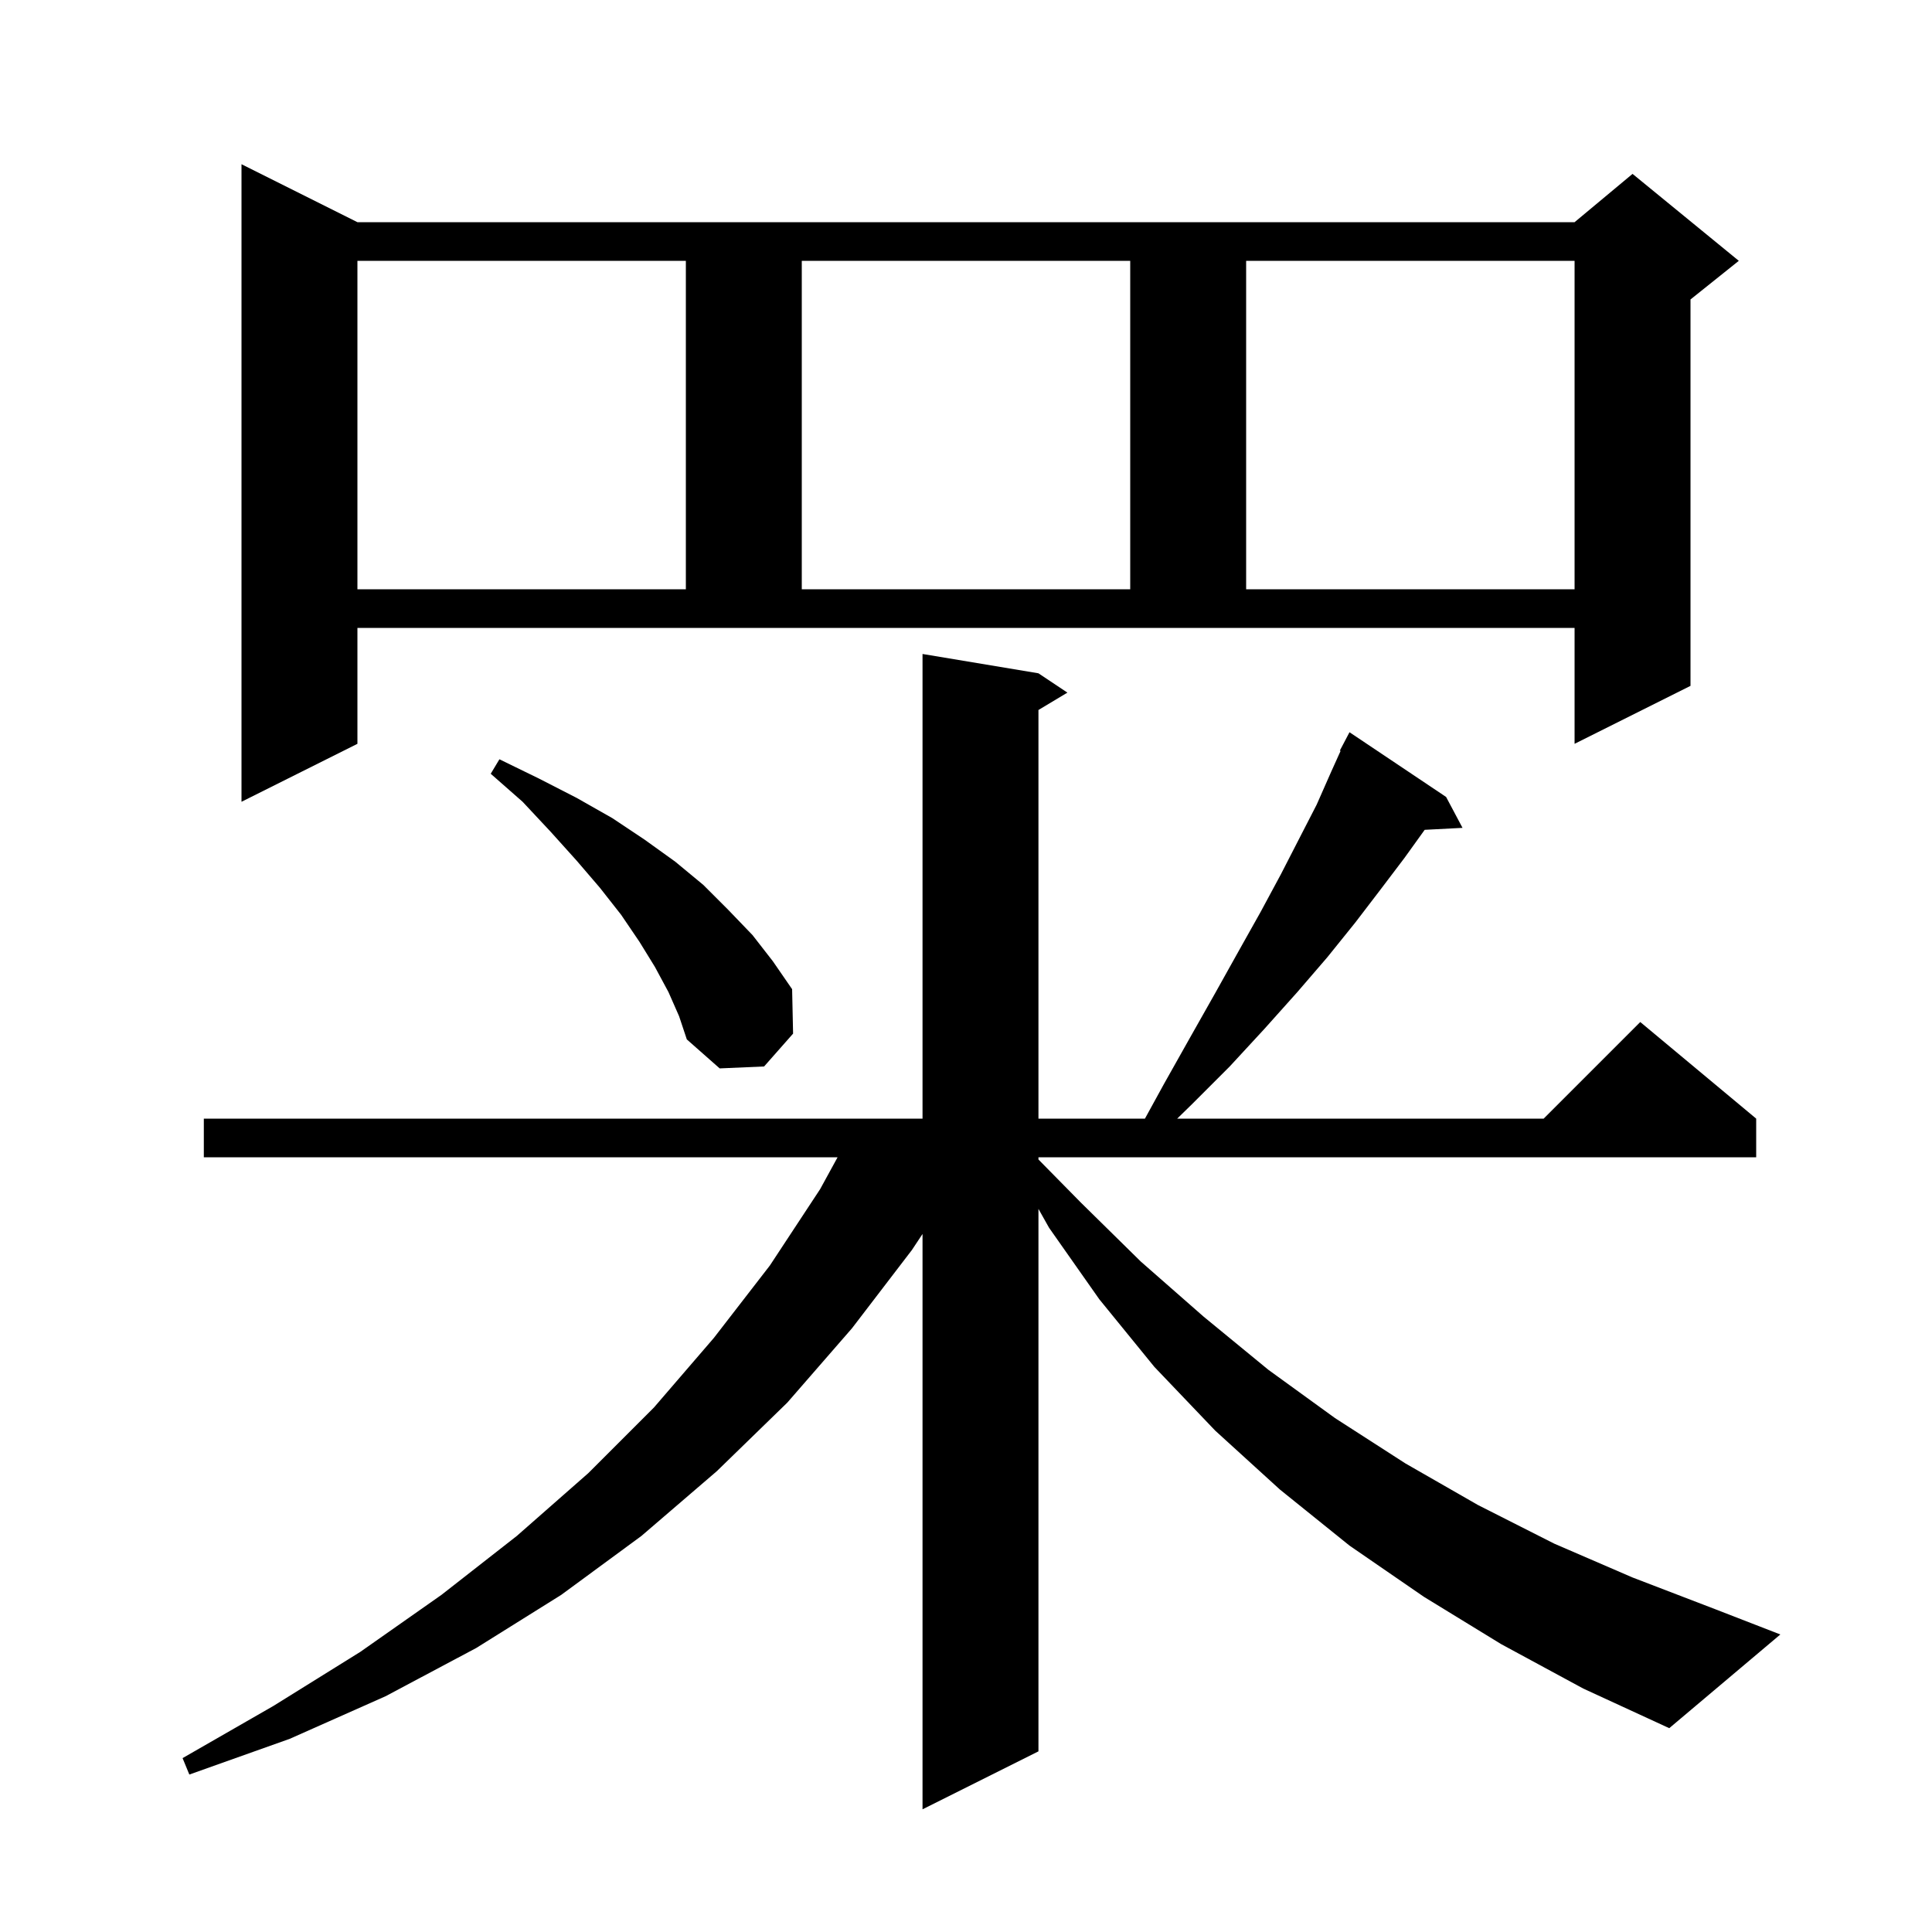 <svg xmlns="http://www.w3.org/2000/svg" xmlns:xlink="http://www.w3.org/1999/xlink" version="1.1" baseProfile="full" viewBox="0 0 200 200" width="200" height="200">
<g fill="black">
<path d="M 155.4 170.2 L 147.4 165.3 L 139.7 160.0 L 132.5 154.2 L 125.8 148.1 L 119.5 141.5 L 113.8 134.5 L 108.6 127.1 L 107.5 125.144 L 107.5 181.3 L 95.5 187.3 L 95.5 127.74 L 94.4 129.4 L 88.2 137.5 L 81.5 145.2 L 74.2 152.3 L 66.4 159.0 L 58.1 165.1 L 49.3 170.6 L 39.9 175.6 L 30.0 180.0 L 19.6 183.7 L 18.9 182.0 L 28.3 176.6 L 37.3 171.0 L 45.7 165.1 L 53.5 159.0 L 60.9 152.5 L 67.7 145.7 L 73.9 138.5 L 79.7 131.0 L 84.9 123.1 L 86.706 119.8 L 21.1 119.8 L 21.1 115.8 L 95.5 115.8 L 95.5 67.7 L 107.5 69.7 L 110.5 71.7 L 107.5 73.5 L 107.5 115.8 L 118.524 115.8 L 120.5 112.2 L 123.2 107.4 L 125.8 102.8 L 128.2 98.5 L 130.5 94.4 L 132.6 90.5 L 134.5 86.8 L 136.3 83.3 L 137.8 79.9 L 138.778 77.734 L 138.7 77.7 L 139.7 75.8 L 149.7 82.5 L 151.4 85.7 L 147.482 85.903 L 145.4 88.8 L 142.9 92.1 L 140.3 95.5 L 137.4 99.1 L 134.3 102.7 L 130.9 106.5 L 127.3 110.4 L 123.4 114.3 L 121.863 115.8 L 159.8 115.8 L 169.8 105.8 L 181.8 115.8 L 181.8 119.8 L 107.5 119.8 L 107.5 120.03 L 111.9 124.5 L 118.1 130.6 L 124.6 136.3 L 131.3 141.8 L 138.2 146.8 L 145.5 151.5 L 153.0 155.8 L 160.9 159.8 L 169.0 163.3 L 177.6 166.6 L 184.3 169.2 L 172.8 178.9 L 163.9 174.8 Z M 69.2 102.7 L 67.8 100.1 L 66.2 97.5 L 64.3 94.7 L 62.1 91.9 L 59.7 89.1 L 57.0 86.1 L 54.1 83.0 L 50.8 80.1 L 51.7 78.6 L 55.8 80.6 L 59.7 82.6 L 63.4 84.7 L 66.7 86.9 L 69.9 89.2 L 72.8 91.6 L 75.4 94.2 L 77.9 96.8 L 80.0 99.5 L 82.0 102.4 L 82.1 107.0 L 79.1 110.4 L 74.5 110.6 L 71.1 107.6 L 70.3 105.2 Z M 37.0 77.0 L 25.0 83.0 L 25.0 17.0 L 37.0 23.0 L 163.0 23.0 L 169.0 18.0 L 180.0 27.0 L 175.0 31.0 L 175.0 71.0 L 163.0 77.0 L 163.0 65.0 L 37.0 65.0 Z M 37.0 27.0 L 37.0 61.0 L 71.0 61.0 L 71.0 27.0 Z M 83.0 27.0 L 83.0 61.0 L 117.0 61.0 L 117.0 27.0 Z M 129.0 27.0 L 129.0 61.0 L 163.0 61.0 L 163.0 27.0 Z " />
</g>
</svg>